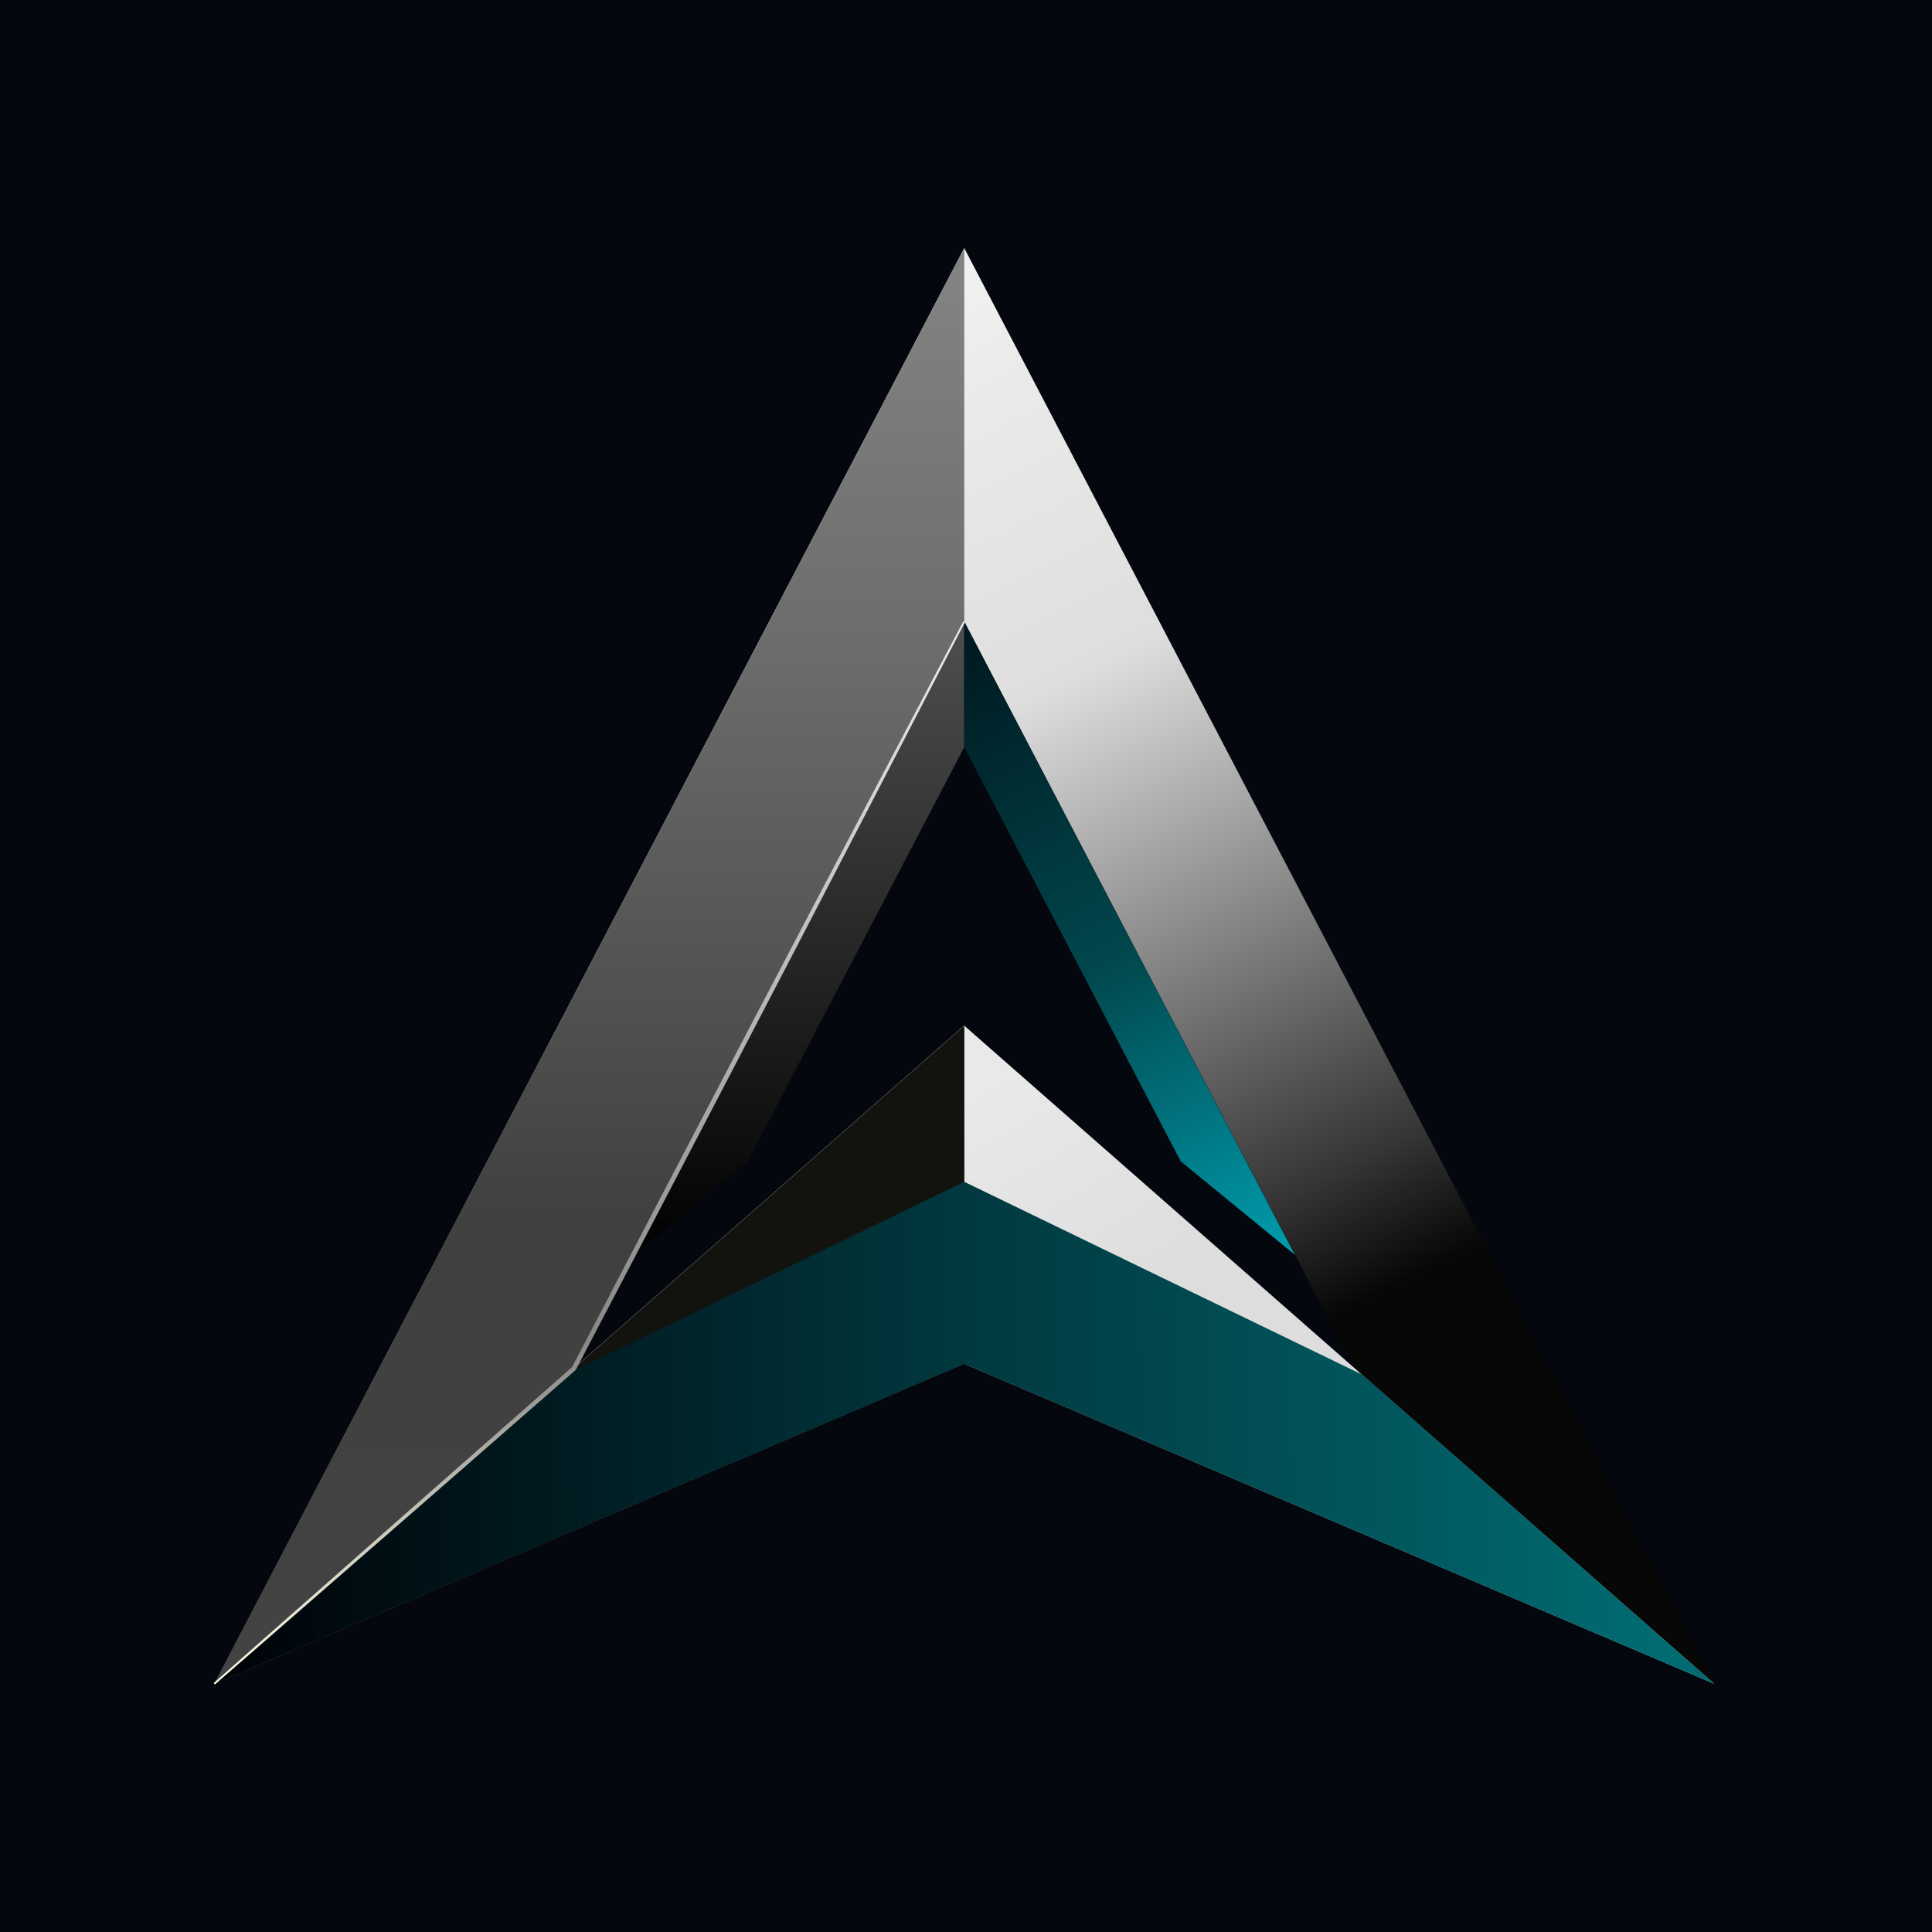 <svg width="514" height="514" viewBox="0 0 514 514" fill="none" xmlns="http://www.w3.org/2000/svg">
<rect width="514" height="514" fill="#04070D"/>
<path d="M456.056 447.949L256.53 360.56L57.005 447.949L256.53 66L456.056 447.949ZM152.293 364.886L256.535 273.267L360.777 364.886L256.535 165.359L152.293 364.886Z" fill="url(#paint0_linear_646_1482)"/>
<path d="M256.526 272.869L456.051 447.963L256.526 362.826L57 447.963L256.526 272.869Z" fill="url(#paint1_linear_646_1482)"/>
<path d="M256.534 165.37L152.297 364.886L256.534 273.271L256.533 360.56L57.009 447.949L256.533 66.002L256.534 165.37ZM456.061 447.949L456.059 447.948V447.945L456.061 447.949Z" fill="url(#paint2_linear_646_1482)"/>
<path d="M256.534 272.909V362.865L256.53 362.864L57.005 448L256.53 272.906L256.534 272.909Z" fill="#12120F"/>
<path d="M256.526 314.41L362.396 365.717L456.051 447.97L256.526 362.833L57 447.97L150.655 365.717L256.526 314.41Z" fill="url(#paint3_linear_646_1482)"/>
<path d="M256.531 198.776L198.925 308.976L168.584 333.815L256.531 165.386V198.776Z" fill="url(#paint4_linear_646_1482)"/>
<path d="M256.526 198.772L314.134 308.976L344.475 333.815L256.526 165.384V198.772Z" fill="url(#paint5_linear_646_1482)"/>
<path d="M256.737 165.489C256.596 165.415 256.455 165.342 256.314 165.268C253.577 170.447 250.842 175.627 248.108 180.807C223.502 227.432 198.992 274.106 174.577 320.83C167.093 335.152 159.618 349.478 152.153 363.809L152.291 363.633C124.829 387.767 97.401 411.94 70.007 436.152C65.618 440.031 61.23 443.911 56.842 447.792C56.947 447.912 57.053 448.032 57.157 448.152C61.58 444.311 66.001 440.468 70.422 436.625C98.012 412.638 125.569 388.612 153.091 364.546L153.229 364.371C160.73 350.059 168.223 335.742 175.707 321.421C200.122 274.697 224.442 227.923 248.666 181.099C251.358 175.896 254.048 170.693 256.737 165.489Z" fill="url(#paint6_linear_646_1482)"/>
<defs>
<linearGradient id="paint0_linear_646_1482" x1="256.53" y1="66" x2="445.876" y2="447.949" gradientUnits="userSpaceOnUse">
<stop stop-color="#F2F2F2"/>
<stop offset="0.09" stop-color="#EAEAE9"/>
<stop offset="0.27" stop-color="#DEDEDE"/>
<stop offset="0.618" stop-color="#363636"/>
<stop offset="0.699" stop-color="#080707"/>
</linearGradient>
<linearGradient id="paint1_linear_646_1482" x1="264.262" y1="287.528" x2="300.095" y2="348.608" gradientUnits="userSpaceOnUse">
<stop stop-color="#E9E9E9"/>
<stop offset="1" stop-color="#DDDDDD"/>
</linearGradient>
<linearGradient id="paint2_linear_646_1482" x1="456.061" y1="66.002" x2="456.061" y2="447.949" gradientUnits="userSpaceOnUse">
<stop stop-color="#848484"/>
<stop offset="0.273" stop-color="#6D6D6D"/>
<stop offset="0.677" stop-color="#404040"/>
<stop offset="1" stop-color="#434343"/>
</linearGradient>
<linearGradient id="paint3_linear_646_1482" x1="442.207" y1="440.641" x2="64.329" y2="442.677" gradientUnits="userSpaceOnUse">
<stop stop-color="#016B72"/>
<stop offset="1" stop-color="#000409"/>
</linearGradient>
<linearGradient id="paint4_linear_646_1482" x1="212.557" y1="165.386" x2="212.557" y2="333.815" gradientUnits="userSpaceOnUse">
<stop stop-color="#4F4F4F"/>
<stop offset="1"/>
</linearGradient>
<linearGradient id="paint5_linear_646_1482" x1="260.597" y1="170.27" x2="344.474" y2="333.953" gradientUnits="userSpaceOnUse">
<stop stop-color="#001A21"/>
<stop offset="0.499" stop-color="#01474D"/>
<stop offset="1" stop-color="#009EAF"/>
</linearGradient>
<linearGradient id="paint6_linear_646_1482" x1="256.526" y1="165.379" x2="60.258" y2="447.972" gradientUnits="userSpaceOnUse">
<stop stop-color="#ECECEC"/>
<stop offset="0.619" stop-color="#888888"/>
<stop offset="1" stop-color="#FEFDE6"/>
</linearGradient>
</defs>
</svg>

